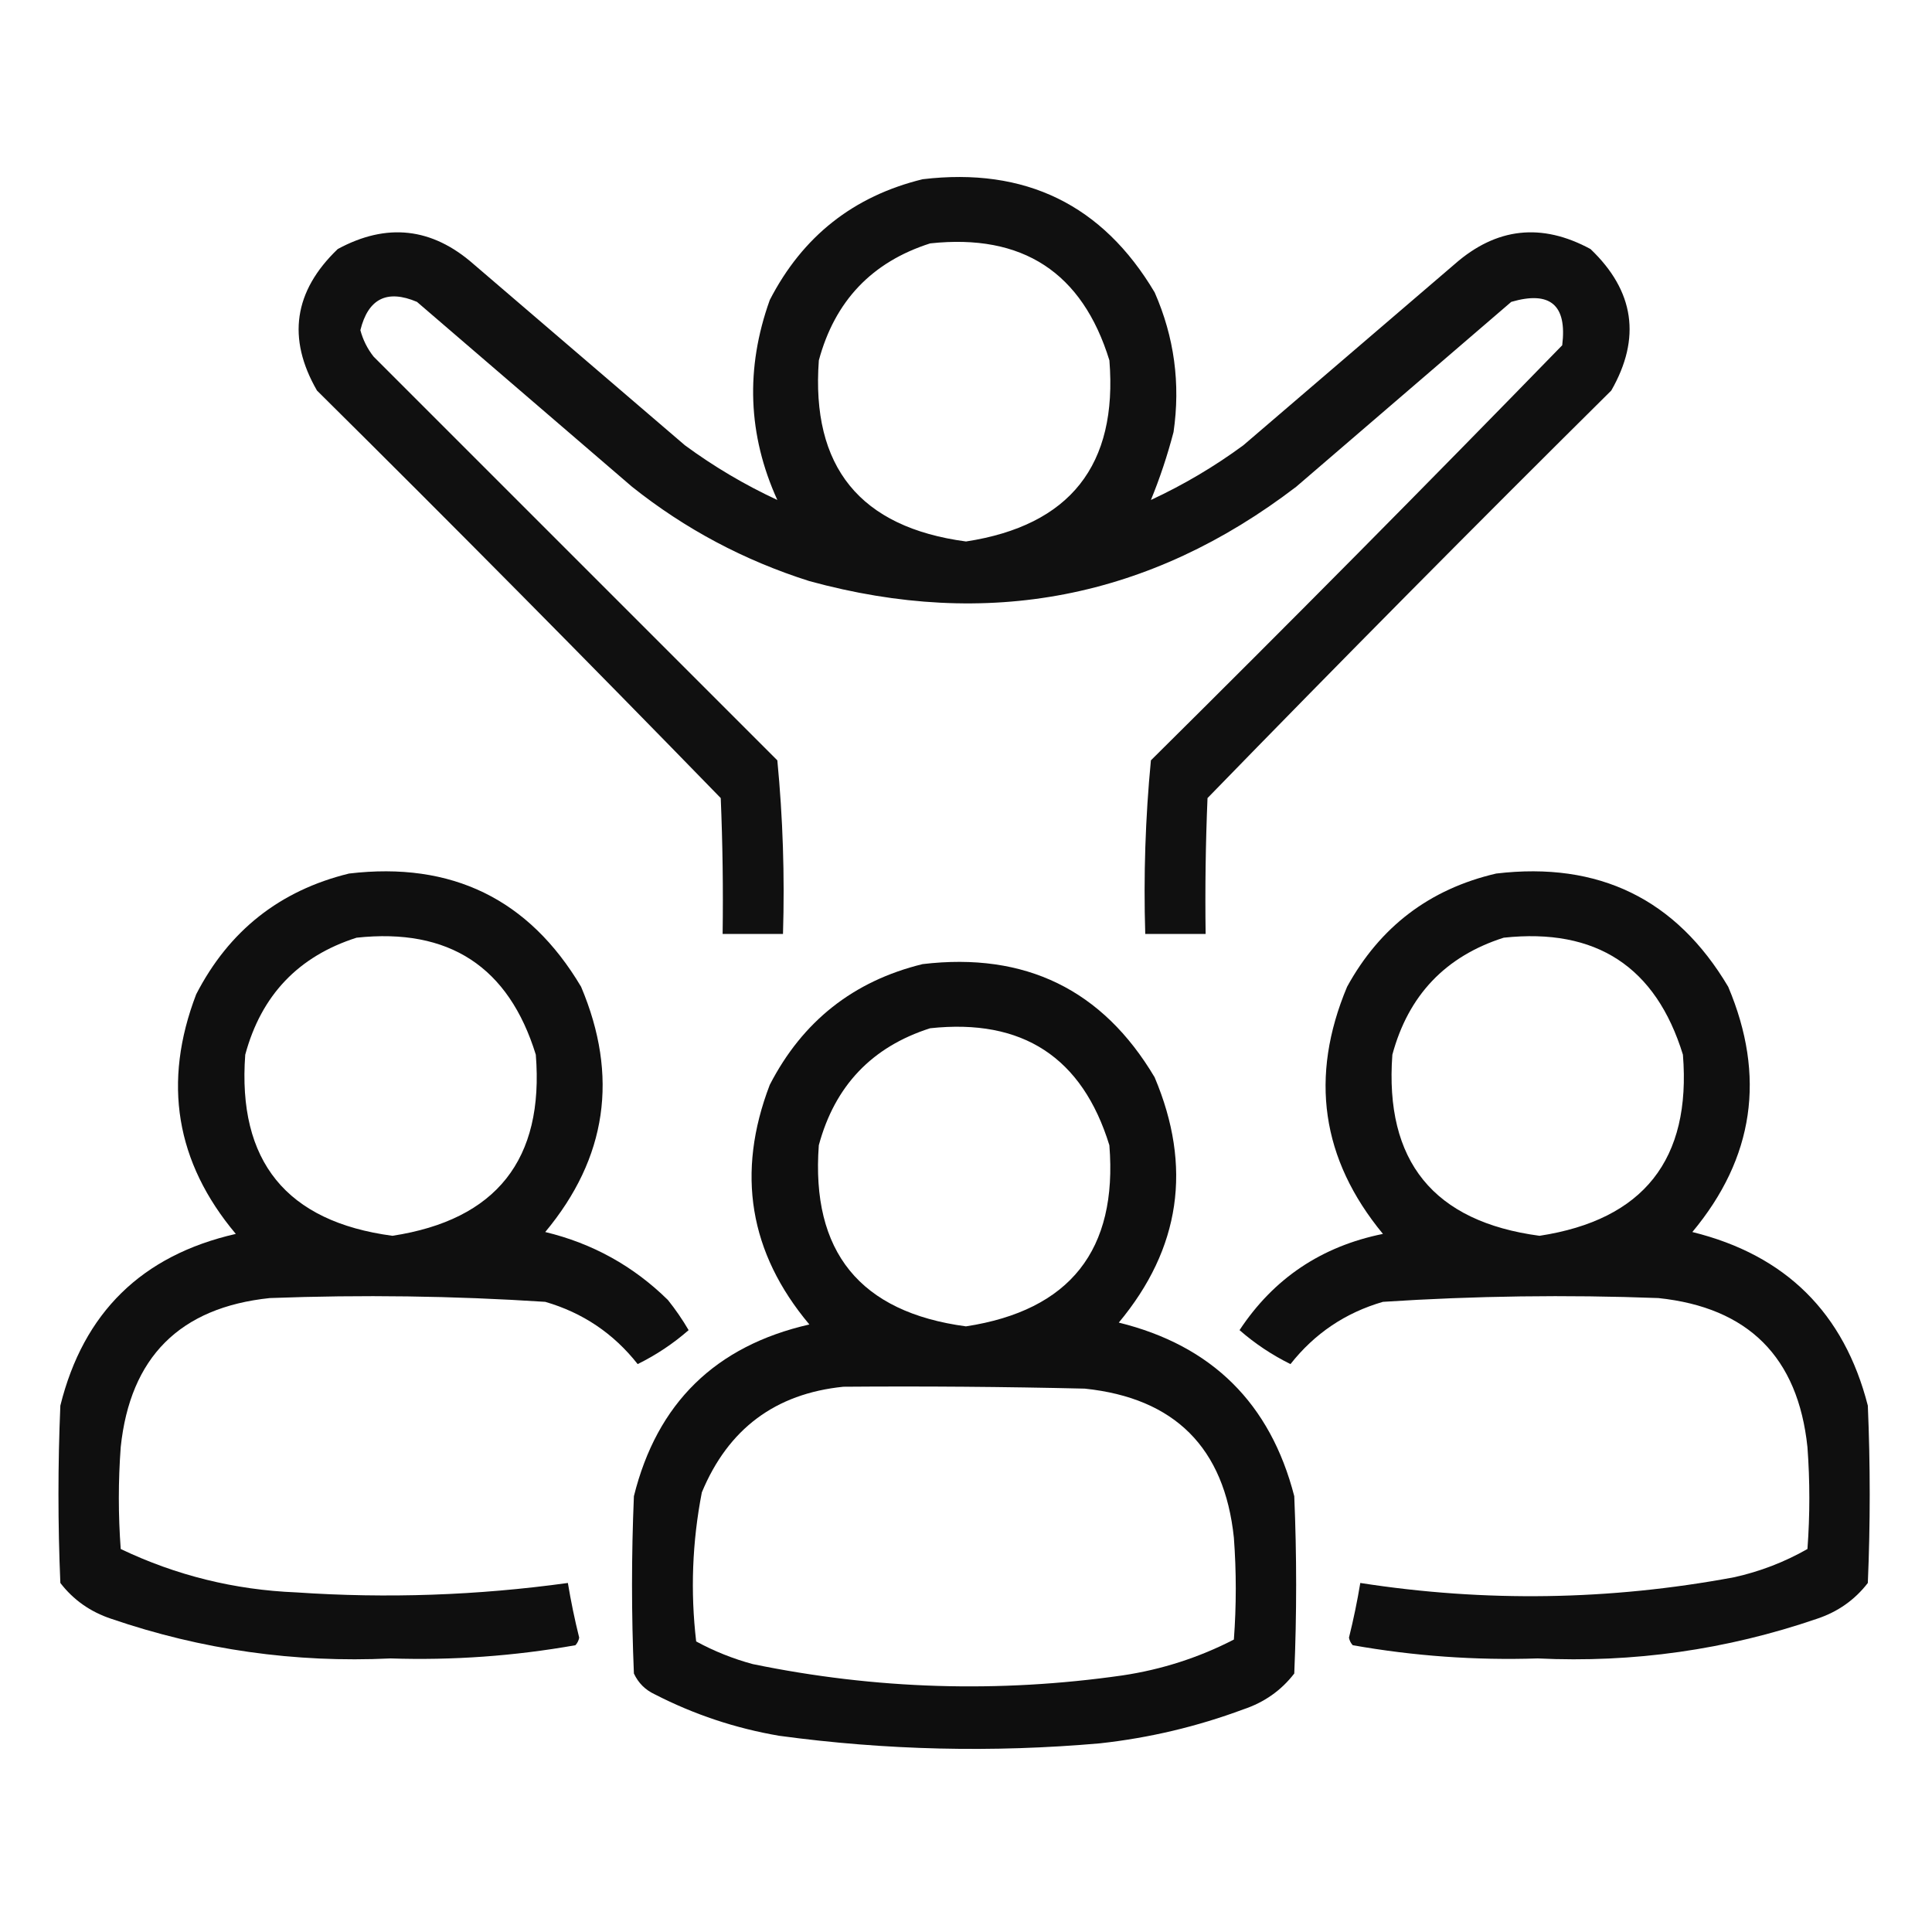 <svg width="130" height="130" viewBox="0 0 130 130" fill="none" xmlns="http://www.w3.org/2000/svg">
<path opacity="0.937" fill-rule="evenodd" clip-rule="evenodd" d="M62.081 12.06C68.99 11.239 74.195 13.778 77.696 19.678C79.014 22.678 79.438 25.81 78.965 29.072C78.549 30.661 78.041 32.185 77.442 33.642C79.648 32.617 81.722 31.39 83.663 29.961C88.402 25.898 93.142 21.836 97.882 17.773C100.683 15.311 103.729 14.973 107.022 16.758C109.976 19.577 110.441 22.751 108.419 26.279C99.271 35.342 90.215 44.483 81.251 53.701C81.124 56.747 81.081 59.794 81.124 62.842C79.77 62.842 78.415 62.842 77.061 62.842C76.942 58.924 77.069 55.031 77.442 51.162C86.759 41.93 95.984 32.62 105.118 23.232C105.454 20.522 104.312 19.549 101.69 20.312C96.866 24.46 92.042 28.607 87.217 32.754C77.383 40.273 66.465 42.389 54.464 39.102C50.075 37.712 46.097 35.596 42.53 32.754C37.706 28.607 32.882 24.46 28.057 20.312C26.043 19.458 24.773 20.093 24.249 22.217C24.425 22.874 24.721 23.466 25.137 23.994C34.193 33.05 43.249 42.106 52.305 51.162C52.678 55.031 52.805 58.924 52.686 62.842C51.332 62.842 49.978 62.842 48.624 62.842C48.666 59.794 48.624 56.747 48.497 53.701C39.532 44.483 30.477 35.342 21.329 26.279C19.304 22.767 19.769 19.593 22.725 16.758C26.018 14.973 29.065 15.311 31.866 17.773C36.605 21.836 41.345 25.898 46.085 29.961C48.026 31.39 50.099 32.617 52.305 33.642C50.318 29.267 50.149 24.782 51.797 20.186C54 15.907 57.428 13.199 62.081 12.06ZM62.589 16.377C68.807 15.706 72.827 18.329 74.649 24.248C75.216 31.299 72 35.361 65.001 36.435C57.869 35.483 54.569 31.42 55.098 24.248C56.176 20.251 58.672 17.627 62.589 16.377Z" fill="black"/>
<path opacity="0.941" fill-rule="evenodd" clip-rule="evenodd" d="M23.484 58.779C30.394 57.958 35.599 60.497 39.1 66.397C41.645 72.415 40.84 77.916 36.688 82.9C39.865 83.664 42.616 85.187 44.94 87.471C45.455 88.113 45.92 88.79 46.336 89.502C45.3 90.408 44.158 91.17 42.908 91.787C41.285 89.727 39.212 88.33 36.688 87.598C30.517 87.195 24.338 87.111 18.152 87.344C12.101 87.978 8.758 91.322 8.123 97.373C7.954 99.658 7.954 101.943 8.123 104.229C11.846 106.006 15.782 106.98 19.93 107.148C26.037 107.566 32.131 107.354 38.211 106.514C38.416 107.748 38.669 108.976 38.973 110.195C38.936 110.391 38.851 110.561 38.719 110.703C34.604 111.432 30.457 111.728 26.277 111.592C19.837 111.899 13.573 111.01 7.488 108.926C6.082 108.459 4.939 107.655 4.061 106.514C3.891 102.536 3.891 98.558 4.061 94.58C5.614 88.319 9.549 84.468 15.867 83.027C11.819 78.208 10.93 72.834 13.201 66.904C15.404 62.626 18.832 59.918 23.484 58.779ZM23.992 63.096C30.21 62.425 34.23 65.048 36.053 70.967C36.62 78.018 33.404 82.08 26.404 83.154C19.273 82.202 15.972 78.139 16.502 70.967C17.579 66.97 20.076 64.346 23.992 63.096Z" fill="black"/>
<path opacity="0.941" fill-rule="evenodd" clip-rule="evenodd" d="M100.672 58.779C107.581 57.958 112.787 60.497 116.287 66.397C118.832 72.415 118.028 77.916 113.875 82.9C120.15 84.447 124.086 88.34 125.682 94.58C125.851 98.558 125.851 102.536 125.682 106.514C124.803 107.655 123.661 108.459 122.254 108.926C116.169 111.01 109.906 111.899 103.465 111.592C99.285 111.728 95.138 111.432 91.023 110.703C90.891 110.561 90.806 110.391 90.769 110.195C91.073 108.976 91.327 107.748 91.531 106.514C99.923 107.818 108.302 107.691 116.668 106.133C118.419 105.747 120.07 105.112 121.619 104.229C121.788 101.943 121.788 99.658 121.619 97.373C120.984 91.322 117.641 87.978 111.59 87.344C105.404 87.111 99.226 87.195 93.055 87.598C90.53 88.33 88.457 89.727 86.834 91.787C85.585 91.17 84.442 90.408 83.406 89.502C85.701 86.023 88.917 83.865 93.055 83.027C88.905 78 88.101 72.457 90.643 66.397C92.86 62.358 96.203 59.819 100.672 58.779ZM101.18 63.096C107.398 62.425 111.418 65.048 113.24 70.967C113.807 78.018 110.591 82.08 103.592 83.154C96.461 82.202 93.16 78.139 93.689 70.967C94.767 66.97 97.264 64.346 101.18 63.096Z" fill="black"/>
<path opacity="0.944" fill-rule="evenodd" clip-rule="evenodd" d="M62.078 64.873C68.988 64.052 74.193 66.591 77.693 72.49C80.238 78.509 79.434 84.01 75.281 88.994C81.546 90.538 85.481 94.431 87.088 100.674C87.257 104.652 87.257 108.629 87.088 112.607C86.209 113.748 85.067 114.552 83.66 115.02C80.542 116.18 77.326 116.942 74.012 117.305C66.796 117.939 59.602 117.77 52.43 116.797C49.489 116.295 46.696 115.364 44.051 114.004C43.416 113.708 42.951 113.242 42.654 112.607C42.485 108.629 42.485 104.652 42.654 100.674C44.208 94.412 48.143 90.561 54.461 89.121C50.413 84.302 49.524 78.927 51.795 72.998C53.998 68.72 57.426 66.011 62.078 64.873ZM62.586 69.189C68.804 68.518 72.824 71.142 74.647 77.061C75.213 84.112 71.997 88.174 64.998 89.248C57.867 88.295 54.566 84.233 55.096 77.061C56.173 73.064 58.67 70.44 62.586 69.189ZM56.746 93.311C62.163 93.268 67.58 93.311 72.996 93.438C79.047 94.072 82.391 97.415 83.025 103.467C83.195 105.752 83.195 108.037 83.025 110.322C80.669 111.536 78.172 112.34 75.535 112.734C67.203 113.929 58.909 113.675 50.652 111.973C49.322 111.614 48.053 111.106 46.844 110.449C46.451 107.099 46.578 103.756 47.225 100.42C48.999 96.145 52.173 93.776 56.746 93.311Z" fill="black"/>
</svg>
